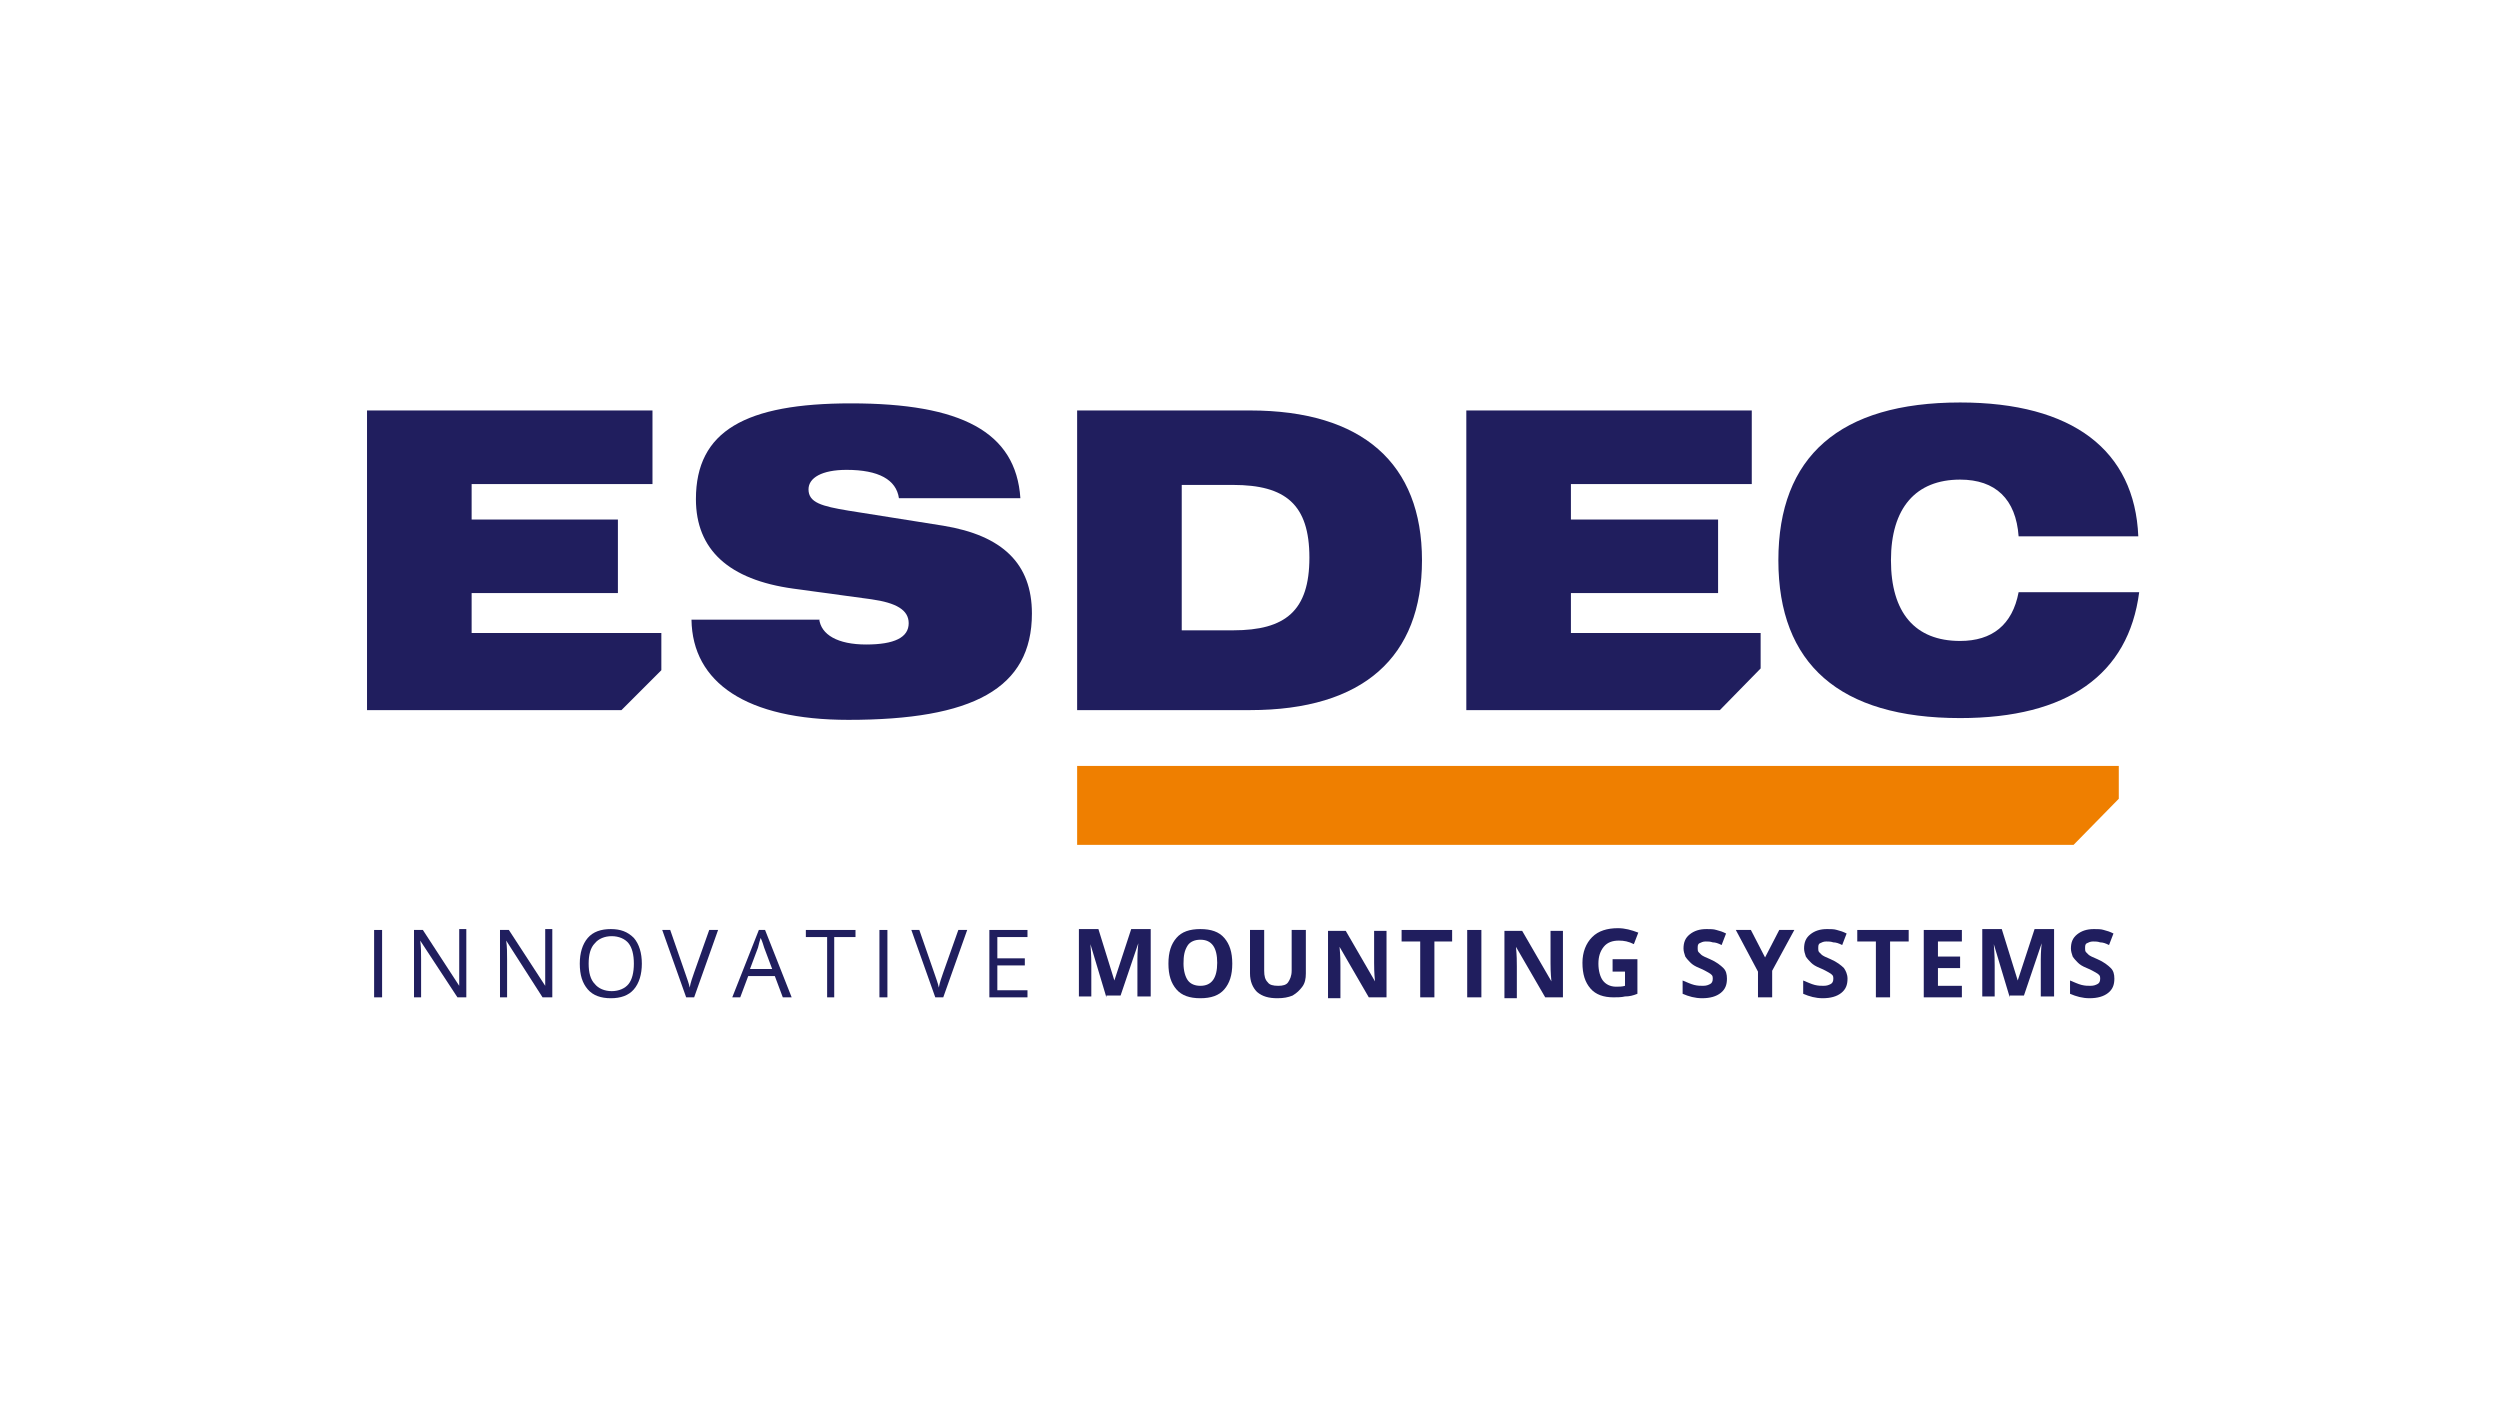 <?xml version="1.0" encoding="UTF-8"?>
<!-- Generator: Adobe Illustrator 27.4.1, SVG Export Plug-In . SVG Version: 6.00 Build 0)  -->
<svg xmlns="http://www.w3.org/2000/svg" xmlns:xlink="http://www.w3.org/1999/xlink" version="1.1" id="Calque_1" x="0px" y="0px" viewBox="0 0 282 158" style="enable-background:new 0 0 282 158;" xml:space="preserve">
<style type="text/css">
	.st0{fill:#E50013;}
	.st1{fill:#201E5E;}
	.st2{fill:#EF7F00;}
</style>
<g>
	<path class="st1" d="M133.3,71.1h5.8c5.9,0,8.6-2.2,8.6-8.2c0-6-2.7-8.2-8.6-8.2h-5.8V71.1z M141,46.3c12.7,0,19.4,6,19.4,16.9   c0,10.9-6.6,16.9-19.4,16.9h-19.5V46.3H141z"></path>
	<polygon class="st1" points="198.6,75.4 198.6,71.4 177.2,71.4 177.2,66.9 193.8,66.9 193.8,58.6 177.2,58.6 177.2,54.6    197.6,54.6 197.6,46.3 165.4,46.3 165.4,80.1 194,80.1  "></polygon>
	<polygon class="st1" points="74.6,75.6 74.6,71.4 53.2,71.4 53.2,66.9 69.7,66.9 69.7,58.6 53.2,58.6 53.2,54.6 73.6,54.6    73.6,46.3 41.4,46.3 41.4,80.1 70.1,80.1  "></polygon>
	<path class="st1" d="M221.1,54.1c-5,0-7.8,3.2-7.8,9.1c0,5.9,2.7,9.1,7.8,9.1c3.6,0,5.9-1.8,6.6-5.5h13.6   c-1.2,9.3-8.1,14.2-20.2,14.2c-13.6,0-20.5-6.1-20.5-17.8s6.9-17.8,20.5-17.8c12.7,0,19.7,5.4,20.1,15.1h-13.5   C227.4,56.3,225.1,54.1,221.1,54.1"></path>
	<path class="st1" d="M92.4,69.8c0.2,1.8,2.1,2.9,5.3,2.9c3.2,0,4.8-0.8,4.8-2.4c0-1.5-1.4-2.3-4.2-2.7l-8.8-1.2   c-7.3-1-11-4.4-11-10.1c0-7.7,5.6-10.8,17.5-10.8c12.4,0,18.6,3.2,19.1,10.7h-13.7c-0.3-2.1-2.3-3.2-5.9-3.2   c-2.8,0-4.3,0.9-4.3,2.2c0,1.5,1.5,1.9,4.5,2.4l10.7,1.7c6.7,1.1,10,4.3,10,9.9c0,8.5-6.7,12-20.7,12c-11.5,0-17.6-4.2-17.7-11.3   H92.4z"></path>
	<polygon class="st2" points="121.5,86.4 121.5,95.3 233.9,95.3 239,90.1 239,86.4  "></polygon>
	<rect x="42.2" y="104.9" class="st1" width="0.9" height="7.6"></rect>
	<path class="st1" d="M52.6,112.5h-1l-4.2-6.4h0c0.1,0.7,0.1,1.4,0.1,2.1v4.3h-0.8v-7.6h1l4.1,6.3h0c0-0.1,0-0.4,0-0.9   c0-0.5,0-0.9,0-1.1v-4.4h0.8V112.5z"></path>
	<path class="st1" d="M62.2,112.5h-1l-4.1-6.4h0c0.1,0.7,0.1,1.4,0.1,2.1v4.3h-0.8v-7.6h1l4.1,6.3h0c0-0.1,0-0.4,0-0.9   c0-0.5,0-0.9,0-1.1v-4.4h0.8V112.5z"></path>
	<path class="st1" d="M66.4,108.7c0,1,0.2,1.8,0.7,2.3c0.4,0.5,1.1,0.8,1.9,0.8c0.8,0,1.5-0.3,1.9-0.8c0.4-0.5,0.6-1.3,0.6-2.3   c0-1-0.2-1.8-0.6-2.3c-0.4-0.5-1.1-0.8-1.9-0.8c-0.8,0-1.5,0.3-1.9,0.8C66.6,106.9,66.4,107.7,66.4,108.7 M72.4,108.7   c0,1.2-0.3,2.2-0.9,2.9c-0.6,0.7-1.5,1-2.6,1c-1.1,0-2-0.3-2.6-1c-0.6-0.7-0.9-1.6-0.9-2.9c0-1.2,0.3-2.2,0.9-2.9   c0.6-0.7,1.5-1,2.6-1c1.1,0,1.9,0.3,2.6,1C72.1,106.5,72.4,107.5,72.4,108.7"></path>
	<path class="st1" d="M80,104.9h1l-2.7,7.6h-0.9l-2.7-7.6h0.9l1.7,4.9c0.2,0.6,0.4,1.1,0.5,1.6c0.1-0.6,0.3-1.1,0.5-1.7L80,104.9z"></path>
	<path class="st1" d="M87.1,109.3l-0.9-2.4c-0.1-0.3-0.2-0.7-0.4-1.1c-0.1,0.3-0.2,0.7-0.3,1.1l-0.9,2.4H87.1z M88.3,112.5l-0.9-2.4   h-3l-0.9,2.4h-0.9l3-7.6h0.7l3,7.6H88.3z"></path>
	<polygon class="st1" points="94.1,112.5 93.3,112.5 93.3,105.7 90.9,105.7 90.9,104.9 96.5,104.9 96.5,105.7 94.1,105.7  "></polygon>
	<rect x="99.2" y="104.9" class="st1" width="0.9" height="7.6"></rect>
	<path class="st1" d="M108.1,104.9h1l-2.7,7.6h-0.9l-2.7-7.6h0.9l1.7,4.9c0.2,0.6,0.4,1.1,0.5,1.6c0.1-0.6,0.3-1.1,0.5-1.7   L108.1,104.9z"></path>
	<polygon class="st1" points="115.9,112.5 111.6,112.5 111.6,104.9 115.9,104.9 115.9,105.7 112.5,105.7 112.5,108.1 115.6,108.1    115.6,108.9 112.5,108.9 112.5,111.7 115.9,111.7  "></polygon>
	<path class="st1" d="M124.8,112.5l-1.8-6h0c0.1,1.2,0.1,2,0.1,2.4v3.5h-1.4v-7.6h2.2l1.8,5.8h0l1.9-5.8h2.2v7.6h-1.5v-3.6   c0-0.2,0-0.4,0-0.6c0-0.2,0-0.8,0.1-1.8h0l-2,5.9H124.8z"></path>
	<path class="st1" d="M133.5,108.7c0,0.8,0.2,1.5,0.5,1.9c0.3,0.4,0.8,0.6,1.4,0.6c1.3,0,1.9-0.9,1.9-2.6c0-1.7-0.6-2.6-1.9-2.6   c-0.6,0-1.1,0.2-1.4,0.6C133.6,107.2,133.5,107.8,133.5,108.7 M139,108.7c0,1.3-0.3,2.2-0.9,2.9c-0.6,0.7-1.5,1-2.7,1   s-2.1-0.3-2.7-1c-0.6-0.7-0.9-1.6-0.9-2.9c0-1.3,0.3-2.2,0.9-2.9c0.6-0.7,1.5-1,2.7-1c1.2,0,2.1,0.3,2.7,1   C138.7,106.5,139,107.4,139,108.7"></path>
	<path class="st1" d="M147.3,104.9v4.9c0,0.6-0.1,1.1-0.4,1.5c-0.3,0.4-0.6,0.7-1.1,1c-0.5,0.2-1,0.3-1.7,0.3c-1,0-1.7-0.2-2.3-0.7   c-0.5-0.5-0.8-1.2-0.8-2.1v-4.9h1.6v4.6c0,0.6,0.1,1,0.4,1.3c0.2,0.3,0.6,0.4,1.2,0.4c0.5,0,0.9-0.1,1.1-0.4   c0.2-0.3,0.4-0.7,0.4-1.3v-4.6H147.3z"></path>
	<path class="st1" d="M156.4,112.5h-2l-3.3-5.7h0c0.1,1,0.1,1.7,0.1,2.2v3.6h-1.4v-7.6h2l3.3,5.7h0c-0.1-1-0.1-1.7-0.1-2.1v-3.6h1.4   V112.5z"></path>
	<polygon class="st1" points="161.8,112.5 160.2,112.5 160.2,106.2 158.1,106.2 158.1,104.9 163.8,104.9 163.8,106.2 161.8,106.2     "></polygon>
	<rect x="165.5" y="104.9" class="st1" width="1.6" height="7.6"></rect>
	<path class="st1" d="M176.3,112.5h-2l-3.3-5.7h0c0.1,1,0.1,1.7,0.1,2.2v3.6h-1.4v-7.6h2l3.3,5.7h0c-0.1-1-0.1-1.7-0.1-2.1v-3.6h1.4   V112.5z"></path>
	<path class="st1" d="M181.7,108.2h3v3.9c-0.5,0.2-0.9,0.3-1.4,0.3c-0.4,0.1-0.9,0.1-1.3,0.1c-1.1,0-2-0.3-2.6-1   c-0.6-0.7-0.9-1.6-0.9-2.9c0-1.2,0.4-2.2,1.1-2.9c0.7-0.7,1.7-1,2.9-1c0.8,0,1.5,0.2,2.3,0.5l-0.5,1.3c-0.6-0.3-1.1-0.4-1.7-0.4   c-0.7,0-1.3,0.2-1.7,0.7c-0.4,0.5-0.6,1.1-0.6,1.9c0,0.8,0.2,1.5,0.5,1.9c0.3,0.4,0.8,0.7,1.5,0.7c0.3,0,0.7,0,1-0.1v-1.6h-1.4   V108.2z"></path>
	<path class="st1" d="M194.8,110.4c0,0.7-0.2,1.2-0.7,1.6c-0.5,0.4-1.2,0.6-2.1,0.6c-0.8,0-1.5-0.2-2.2-0.5v-1.5   c0.5,0.2,0.9,0.4,1.3,0.5c0.4,0.1,0.7,0.1,1,0.1c0.4,0,0.6-0.1,0.8-0.2c0.2-0.1,0.3-0.3,0.3-0.6c0-0.1,0-0.3-0.1-0.4   c-0.1-0.1-0.2-0.2-0.4-0.3c-0.2-0.1-0.5-0.3-1-0.5c-0.5-0.2-0.8-0.4-1-0.6c-0.2-0.2-0.4-0.4-0.6-0.7c-0.1-0.3-0.2-0.6-0.2-0.9   c0-0.7,0.2-1.2,0.7-1.6c0.5-0.4,1.1-0.6,1.9-0.6c0.4,0,0.8,0,1.1,0.1c0.4,0.1,0.7,0.2,1.1,0.4l-0.5,1.3c-0.4-0.2-0.7-0.3-1-0.3   c-0.3-0.1-0.5-0.1-0.8-0.1c-0.3,0-0.5,0.1-0.7,0.2c-0.2,0.1-0.2,0.3-0.2,0.6c0,0.1,0,0.3,0.1,0.4c0.1,0.1,0.2,0.2,0.3,0.3   c0.1,0.1,0.5,0.3,1,0.5c0.7,0.3,1.2,0.7,1.5,1C194.7,109.5,194.8,109.9,194.8,110.4"></path>
	<polygon class="st1" points="199.1,108 200.7,104.9 202.4,104.9 199.9,109.5 199.9,112.5 198.3,112.5 198.3,109.6 195.8,104.9    197.5,104.9  "></polygon>
	<path class="st1" d="M208.4,110.4c0,0.7-0.2,1.2-0.7,1.6c-0.5,0.4-1.2,0.6-2.1,0.6c-0.8,0-1.5-0.2-2.2-0.5v-1.5   c0.5,0.2,0.9,0.4,1.3,0.5c0.4,0.1,0.7,0.1,1,0.1c0.4,0,0.6-0.1,0.8-0.2c0.2-0.1,0.3-0.3,0.3-0.6c0-0.1,0-0.3-0.1-0.4   c-0.1-0.1-0.2-0.2-0.4-0.3c-0.2-0.1-0.5-0.3-1-0.5c-0.5-0.2-0.8-0.4-1-0.6c-0.2-0.2-0.4-0.4-0.6-0.7c-0.1-0.3-0.2-0.6-0.2-0.9   c0-0.7,0.2-1.2,0.7-1.6c0.5-0.4,1.1-0.6,1.9-0.6c0.4,0,0.8,0,1.1,0.1c0.4,0.1,0.7,0.2,1.1,0.4l-0.5,1.3c-0.4-0.2-0.7-0.3-1-0.3   c-0.3-0.1-0.5-0.1-0.8-0.1c-0.3,0-0.5,0.1-0.7,0.2c-0.2,0.1-0.2,0.3-0.2,0.6c0,0.1,0,0.3,0.1,0.4c0.1,0.1,0.2,0.2,0.3,0.3   c0.1,0.1,0.5,0.3,1,0.5c0.7,0.3,1.2,0.7,1.5,1C208.2,109.5,208.4,109.9,208.4,110.4"></path>
	<polygon class="st1" points="213.2,112.5 211.6,112.5 211.6,106.2 209.5,106.2 209.5,104.9 215.3,104.9 215.3,106.2 213.2,106.2     "></polygon>
	<polygon class="st1" points="221.3,112.5 217,112.5 217,104.9 221.3,104.9 221.3,106.2 218.6,106.2 218.6,107.9 221.1,107.9    221.1,109.2 218.6,109.2 218.6,111.2 221.3,111.2  "></polygon>
	<path class="st1" d="M226.7,112.5l-1.8-6h0c0.1,1.2,0.1,2,0.1,2.4v3.5h-1.4v-7.6h2.2l1.8,5.8h0l1.9-5.8h2.2v7.6h-1.5v-3.6   c0-0.2,0-0.4,0-0.6c0-0.2,0-0.8,0.1-1.8h0l-2,5.9H226.7z"></path>
	<path class="st1" d="M238.5,110.4c0,0.7-0.2,1.2-0.7,1.6c-0.5,0.4-1.2,0.6-2.1,0.6c-0.8,0-1.5-0.2-2.2-0.5v-1.5   c0.5,0.2,0.9,0.4,1.3,0.5c0.4,0.1,0.7,0.1,1,0.1c0.4,0,0.6-0.1,0.8-0.2c0.2-0.1,0.3-0.3,0.3-0.6c0-0.1,0-0.3-0.1-0.4   c-0.1-0.1-0.2-0.2-0.4-0.3c-0.2-0.1-0.5-0.3-1-0.5c-0.5-0.2-0.8-0.4-1-0.6c-0.2-0.2-0.4-0.4-0.6-0.7c-0.1-0.3-0.2-0.6-0.2-0.9   c0-0.7,0.2-1.2,0.7-1.6c0.5-0.4,1.1-0.6,1.9-0.6c0.4,0,0.8,0,1.1,0.1c0.4,0.1,0.7,0.2,1.1,0.4l-0.5,1.3c-0.4-0.2-0.7-0.3-1-0.3   c-0.3-0.1-0.5-0.1-0.8-0.1c-0.3,0-0.5,0.1-0.7,0.2c-0.2,0.1-0.2,0.3-0.2,0.6c0,0.1,0,0.3,0.1,0.4c0.1,0.1,0.2,0.2,0.3,0.3   c0.1,0.1,0.5,0.3,1,0.5c0.7,0.3,1.2,0.7,1.5,1C238.4,109.5,238.5,109.9,238.5,110.4"></path>
</g>
</svg>
